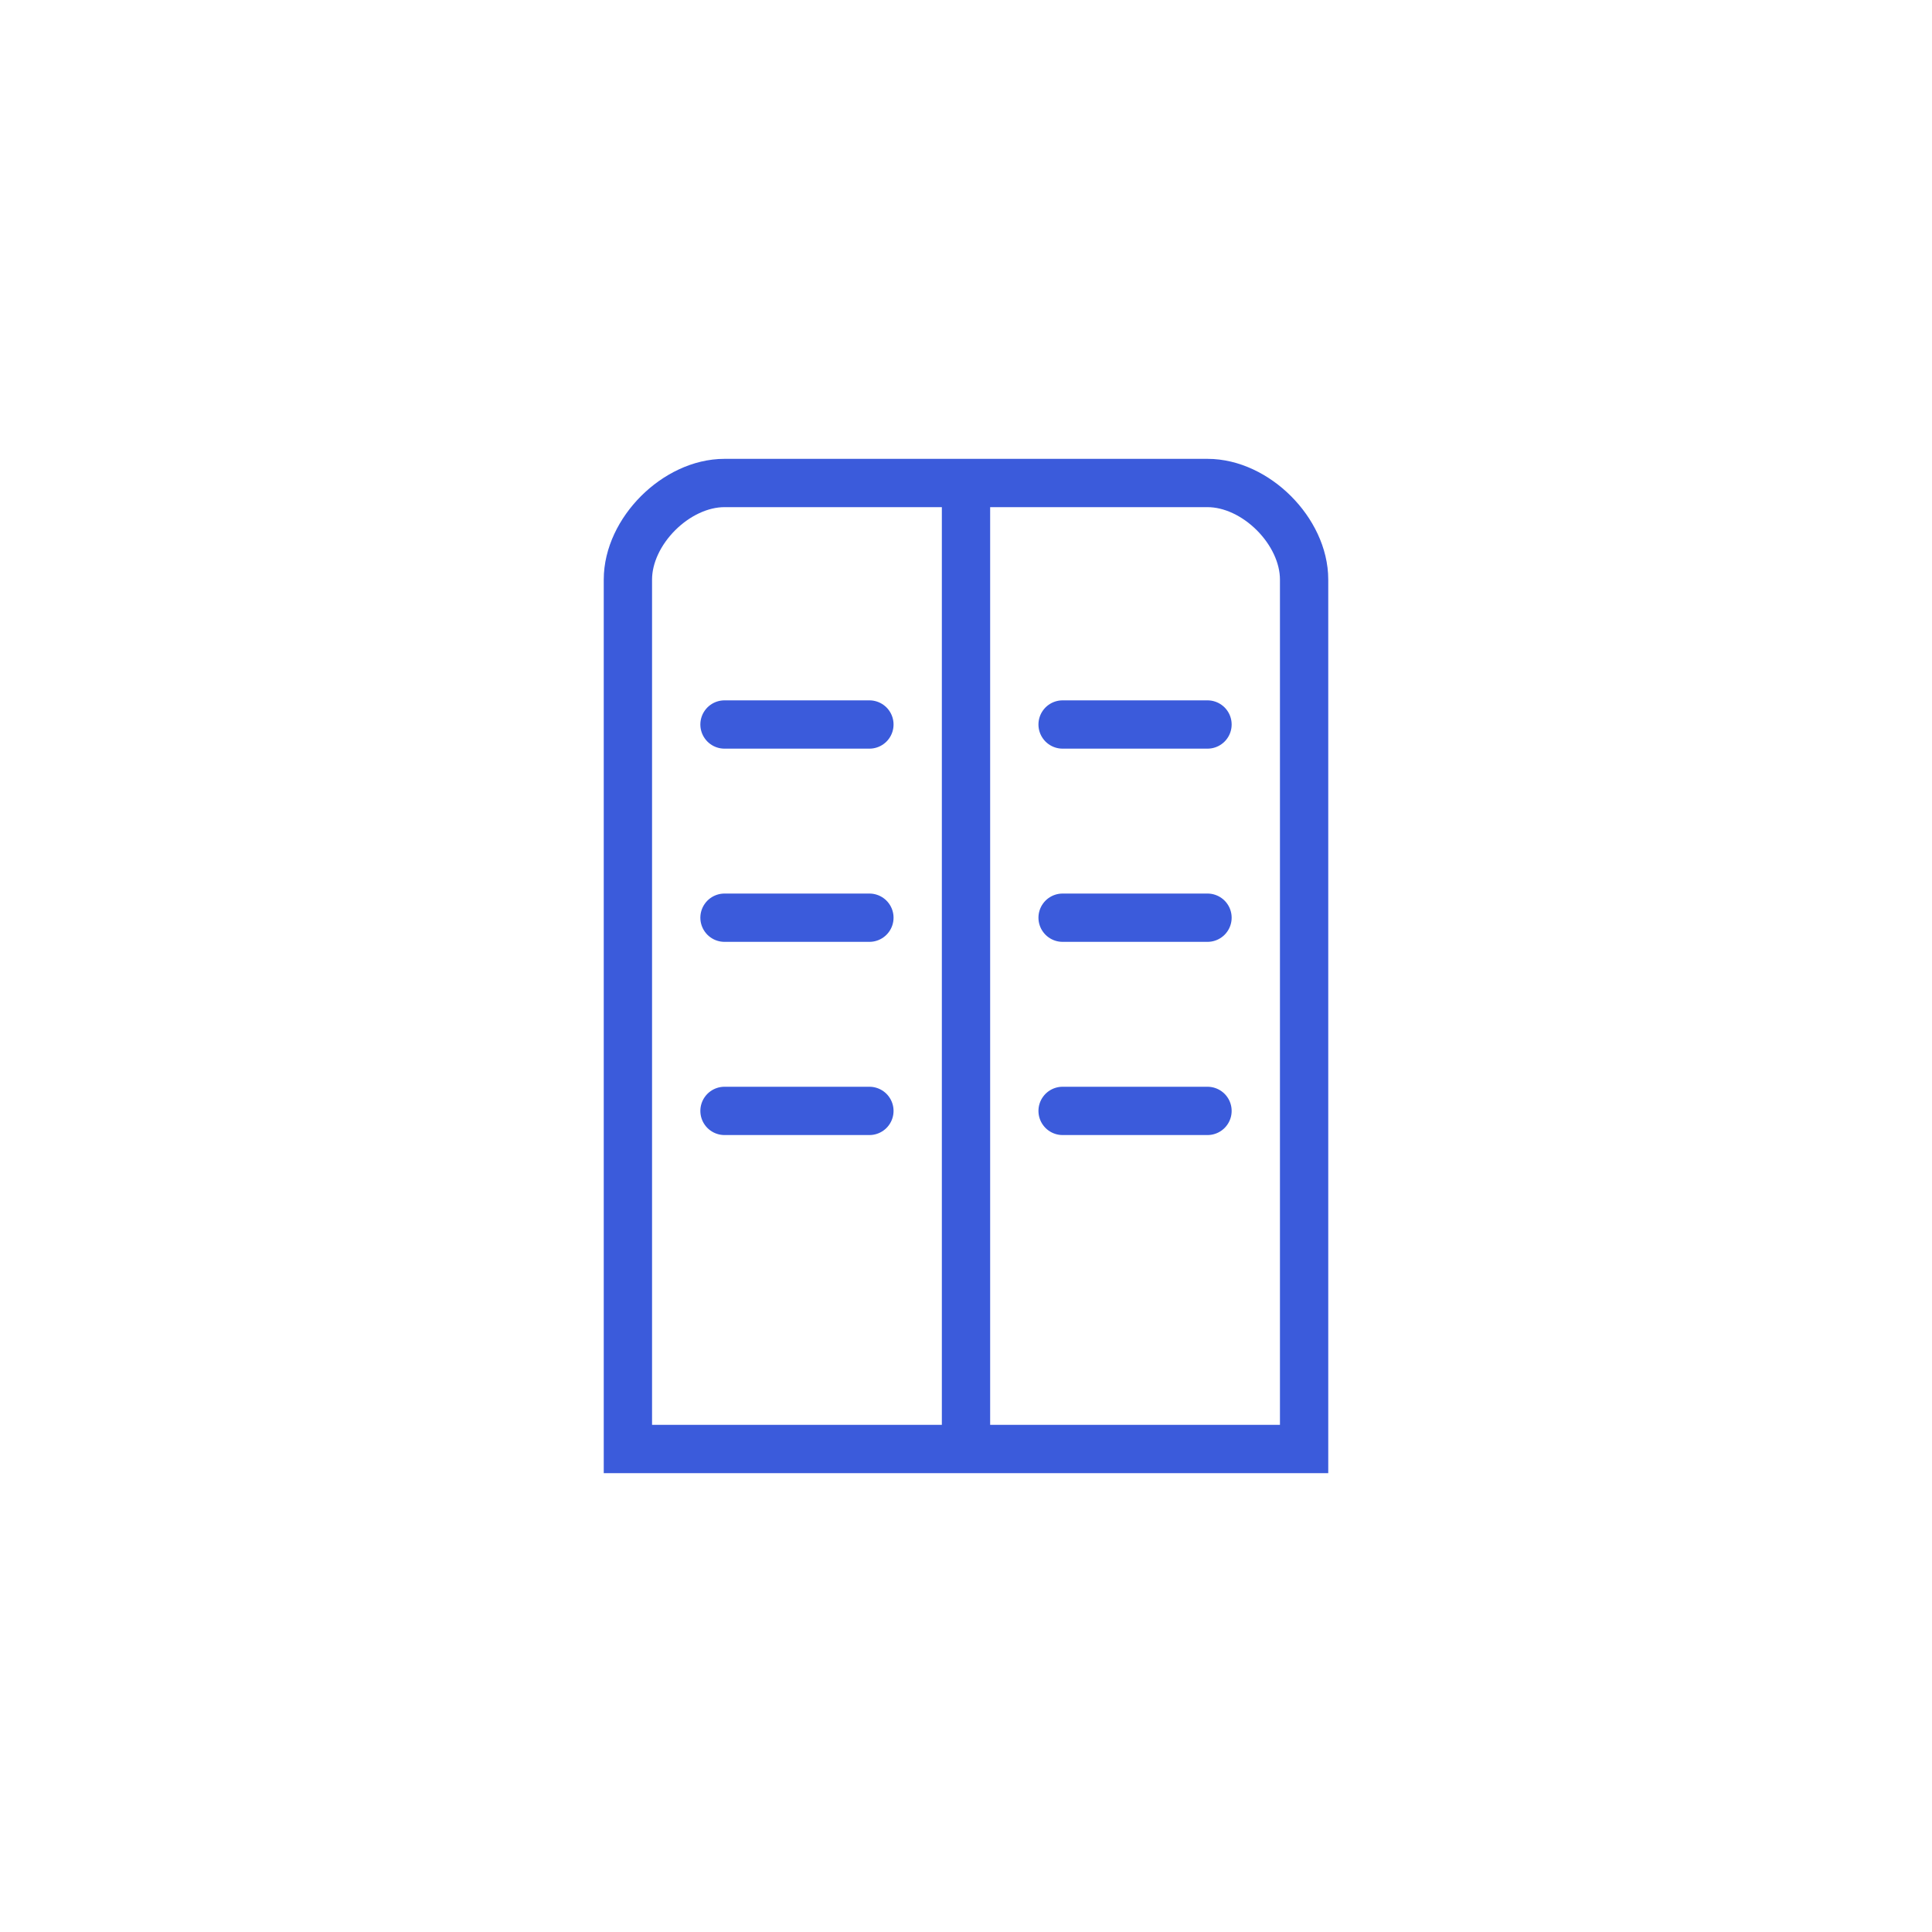 <svg width="80" height="80" viewBox="0 0 80 80" fill="none" xmlns="http://www.w3.org/2000/svg">
  <path d="M30 20H50C52 20 54 22 54 24V60H26V24C26 22 28 20 30 20Z" stroke="#3B5BDB" stroke-width="2"/>
  <path d="M40 20V60" stroke="#3B5BDB" stroke-width="2"/>
  <path d="M30 30H36M44 30H50M30 38H36M44 38H50M30 46H36M44 46H50" stroke="#3B5BDB" stroke-width="2" stroke-linecap="round"/>
</svg>
